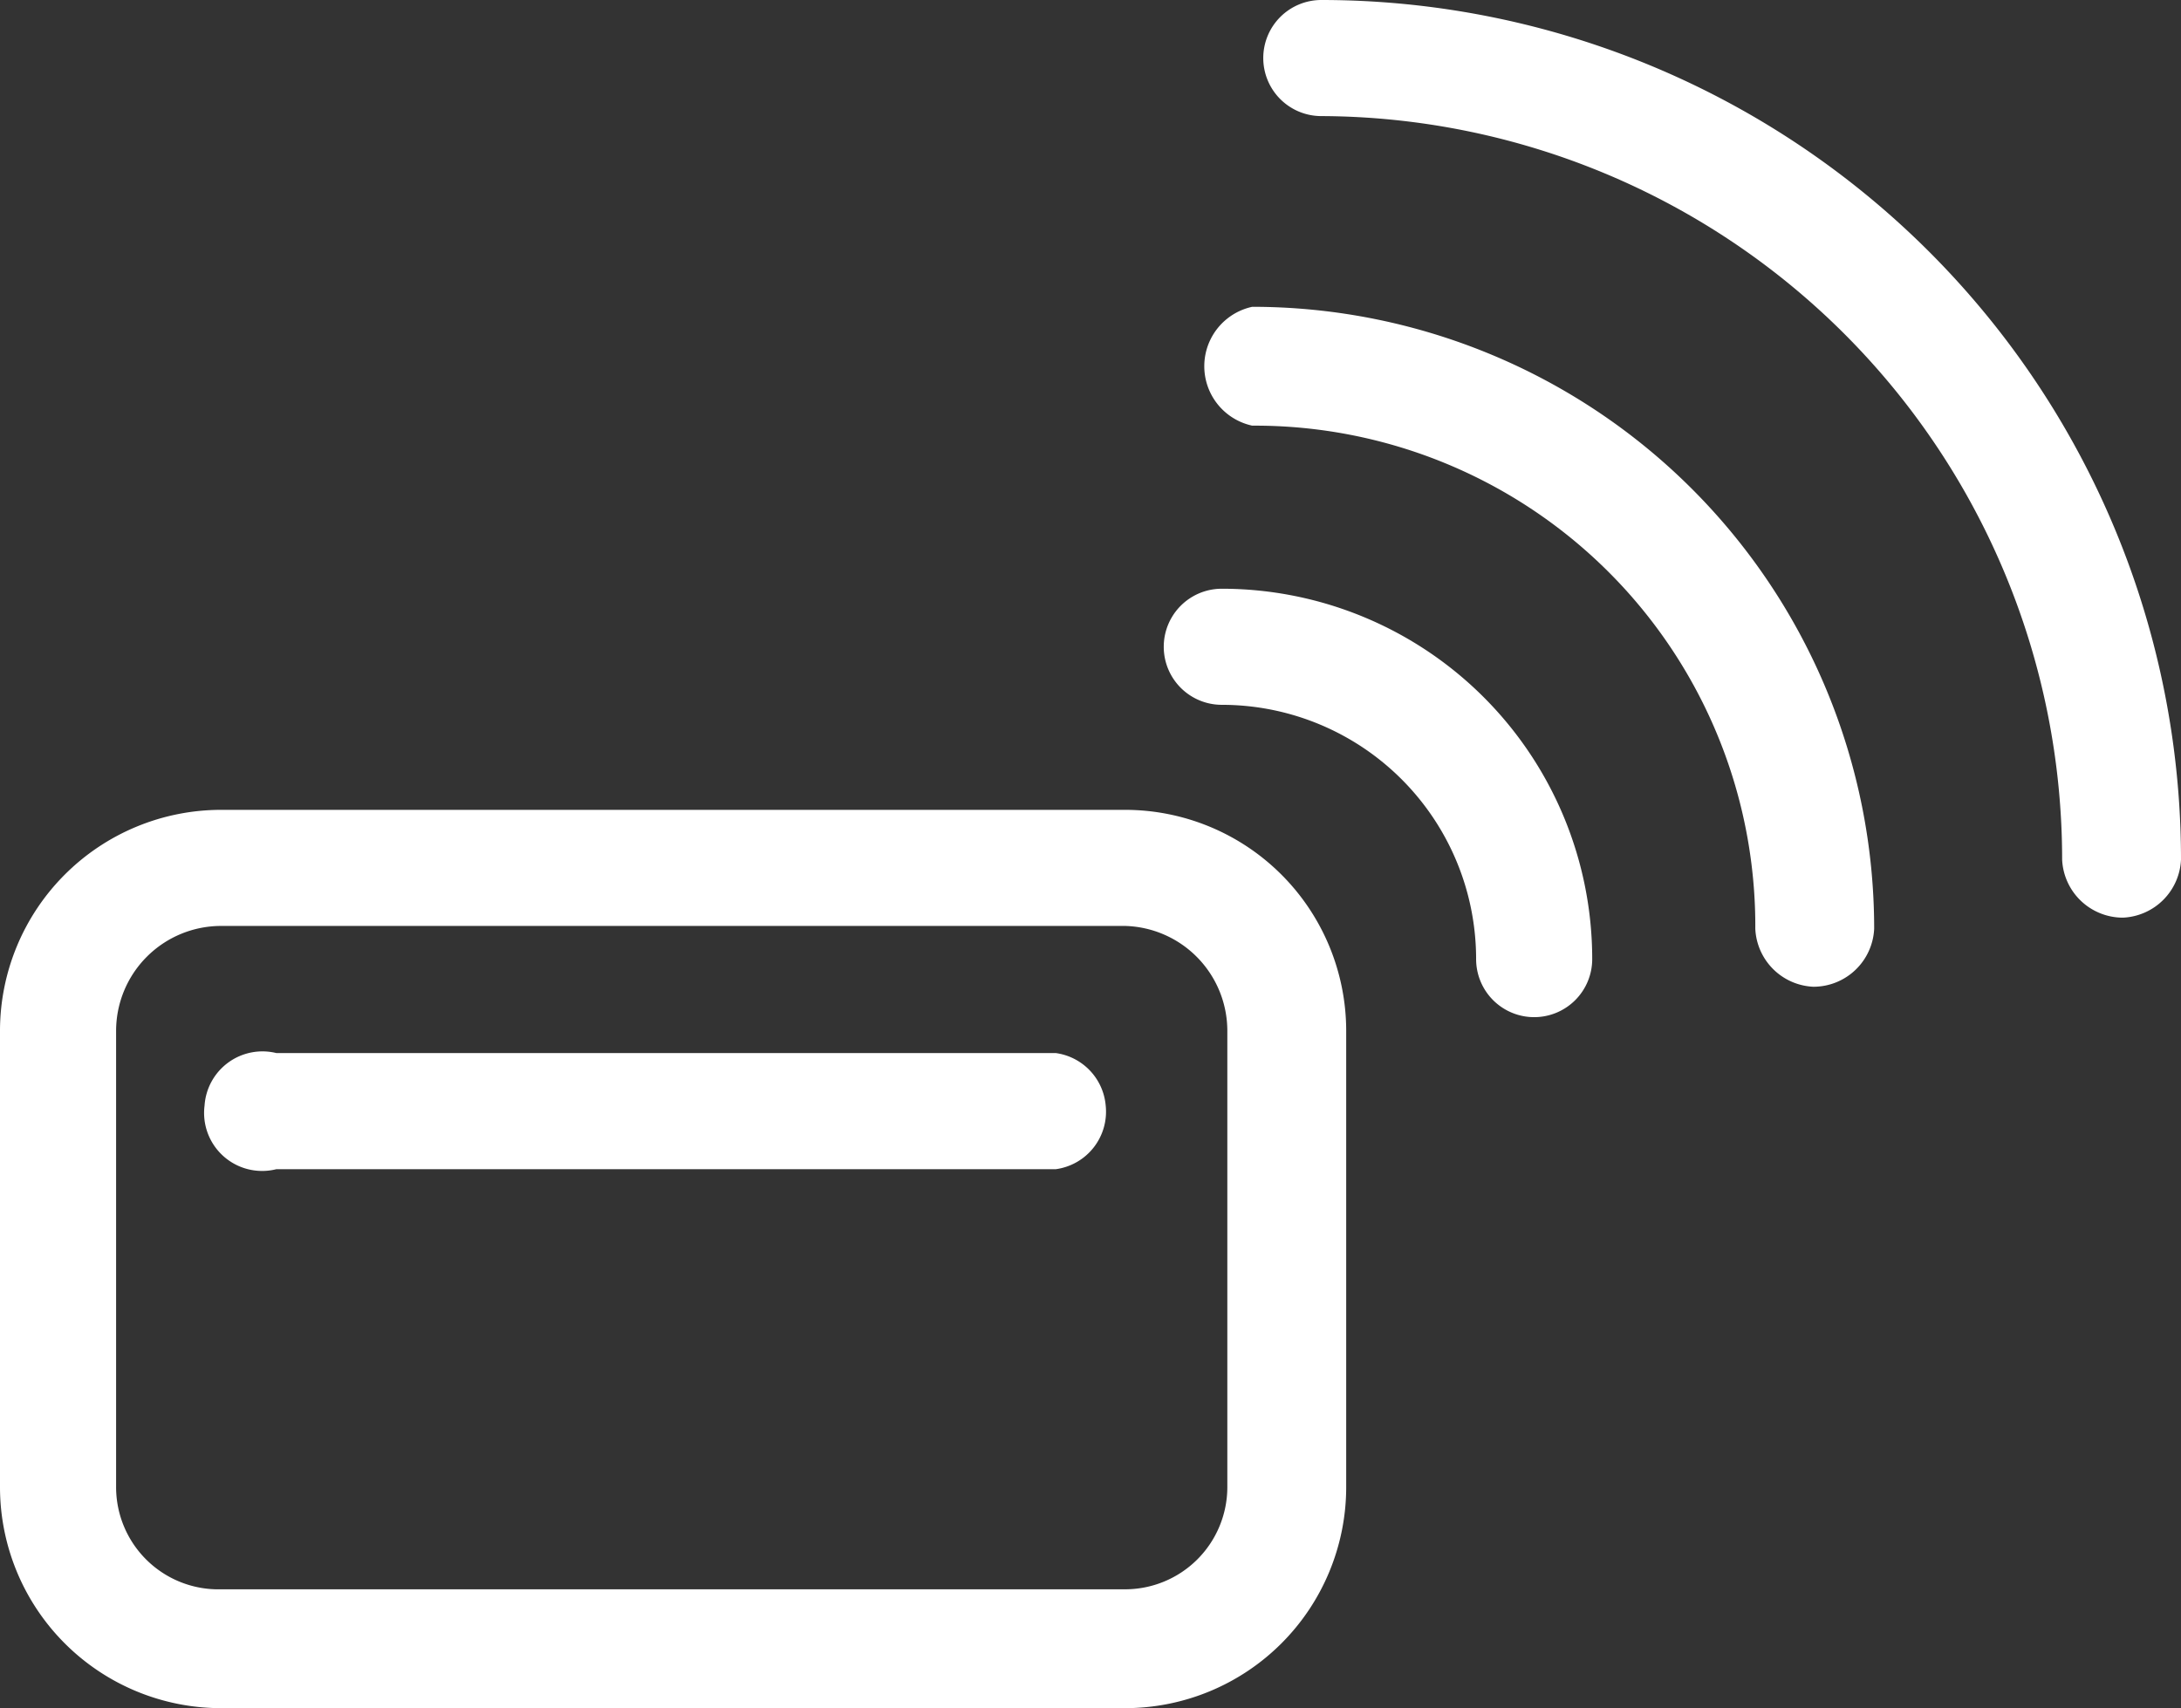 <svg id="bb8476f4-016c-4d85-bf40-7412199dea25" data-name="Layer 1" xmlns="http://www.w3.org/2000/svg" viewBox="0 0 7.89 6.18"><rect x="0" y="0" width="7.89" height="6.18" fill="#333333" stroke="none"/><path d="M4.07,6.18H.8a.8.8,0,0,1-.8-.8V3.73a.8.8,0,0,1,.8-.8H4.07a.8.8,0,0,1,.8.8V5.38A.8.8,0,0,1,4.07,6.18ZM.8,3.35a.38.38,0,0,0-.38.38V5.38a.37.37,0,0,0,.38.37H4.07a.37.37,0,0,0,.37-.37V3.73a.38.38,0,0,0-.37-.38Z" style="fill:#fff"/><path d="M3.82,4.23H1A.21.21,0,0,1,.74,4,.21.21,0,0,1,1,3.81H3.82A.21.21,0,0,1,4,4,.21.21,0,0,1,3.82,4.23Z" style="fill:#fff"/><path d="M5.55,3.68a.21.21,0,0,1-.21-.21.92.92,0,0,0-.92-.92.21.21,0,0,1,0-.42A1.34,1.34,0,0,1,5.76,3.47.21.21,0,0,1,5.55,3.68Z" style="fill:#fff"/><path d="M6.56,3.57a.22.22,0,0,1-.21-.21A1.81,1.81,0,0,0,4.53,1.54a.22.22,0,0,1,0-.43A2.25,2.25,0,0,1,6.78,3.36.22.22,0,0,1,6.56,3.57Z" style="fill:#fff"/><path d="M7.68,3.32a.22.22,0,0,1-.22-.21A2.69,2.69,0,0,0,4.78.42.21.21,0,0,1,4.57.21.21.21,0,0,1,4.78,0,3.11,3.11,0,0,1,7.89,3.11.22.22,0,0,1,7.68,3.32Z" style="fill:#fff"/></svg>